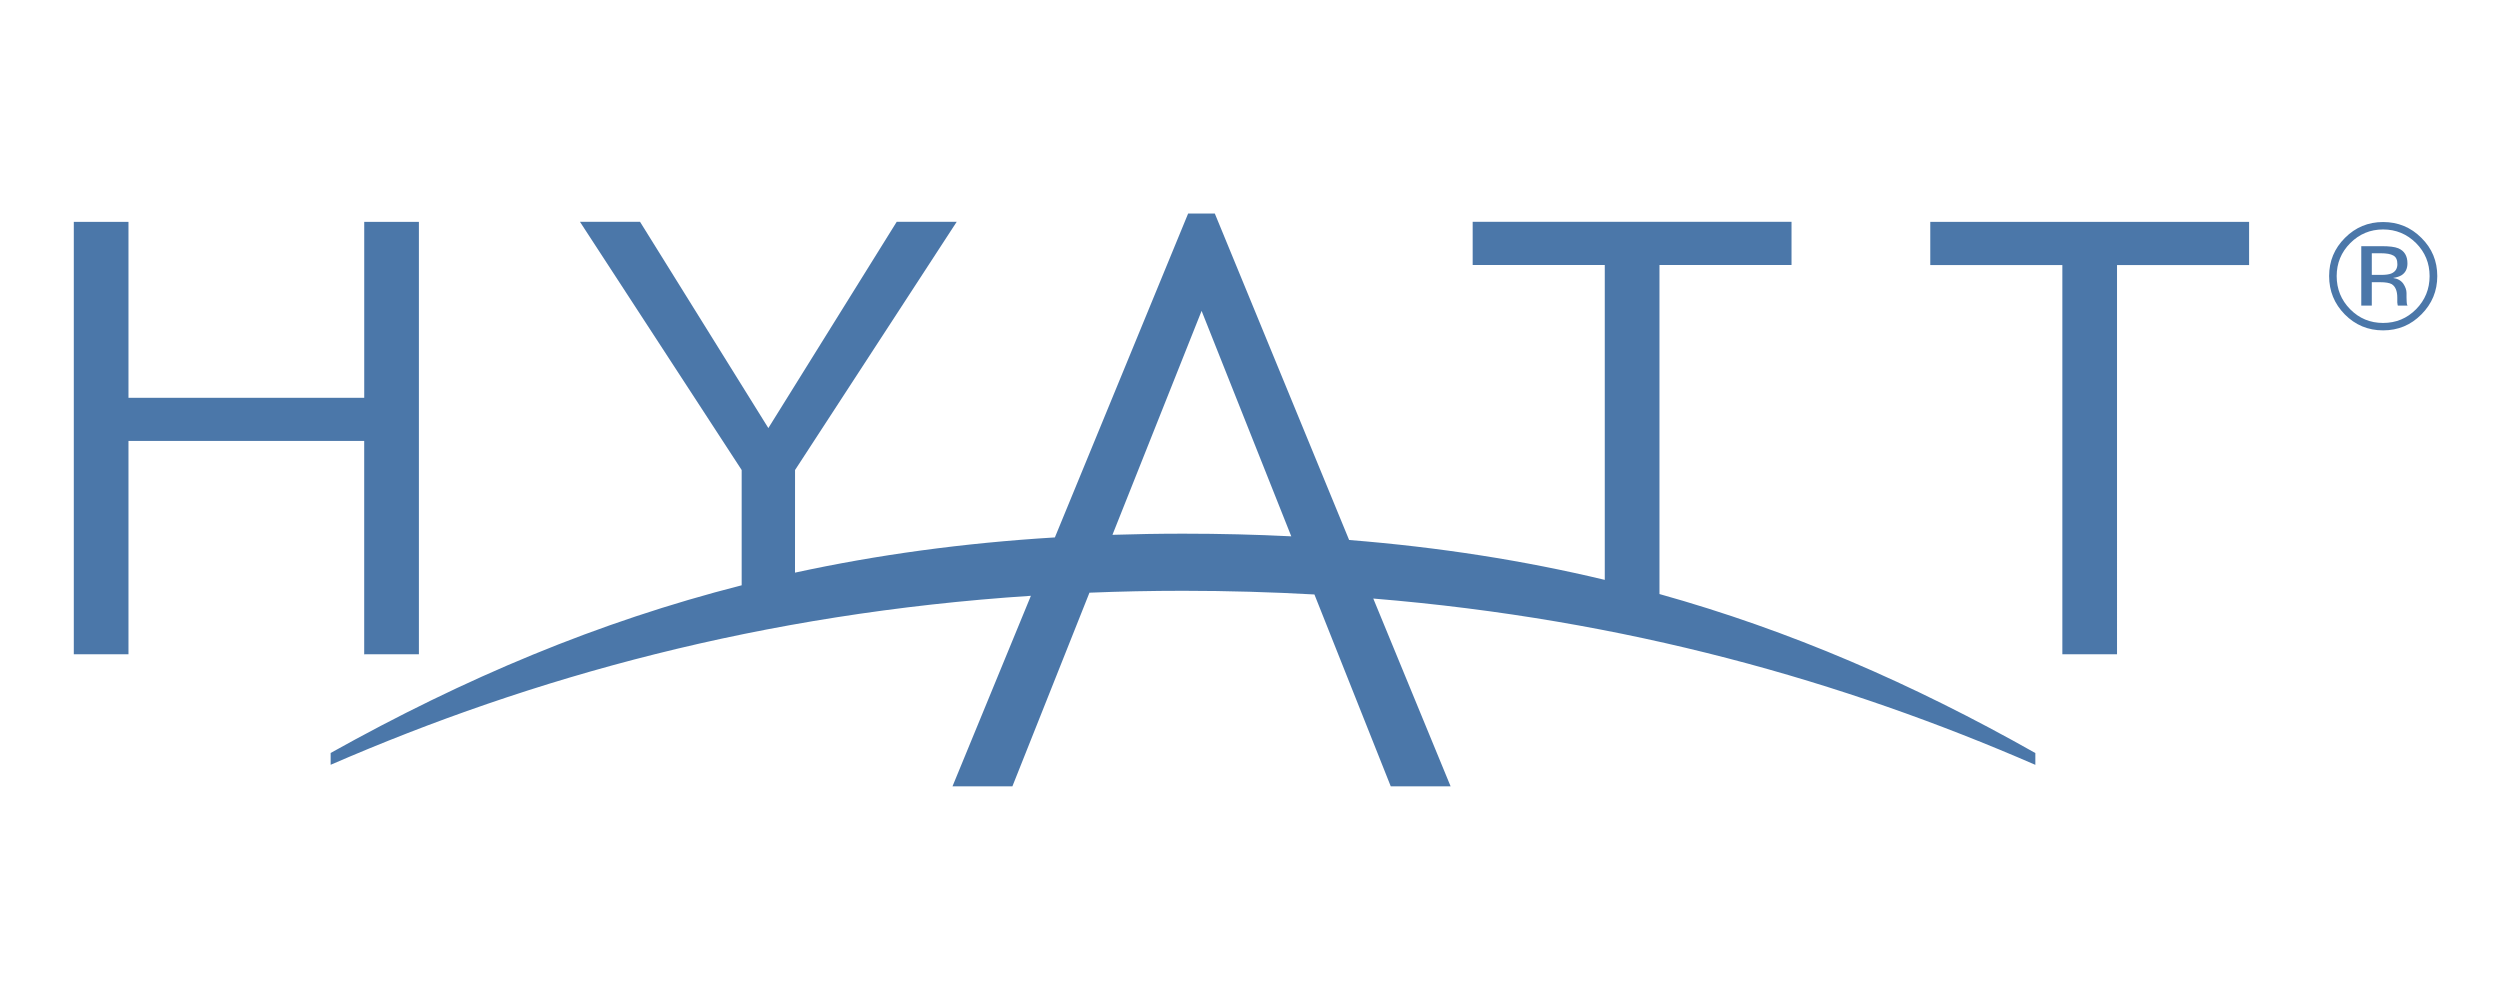 <?xml version="1.0" encoding="UTF-8"?>
<svg id="Layer_1" data-name="Layer 1" xmlns="http://www.w3.org/2000/svg" viewBox="0 0 1000 400">
  <defs>
    <style>
      .cls-1 {
        fill: #4b77a9;
      }
    </style>
  </defs>
  <path id="path867" class="cls-1" d="M516.51,214.53l-35.87-90.18-35.66,89.58c9.28-.29,18.66-.46,28.26-.46,14.81,0,29.22.36,43.27,1.06M814.19,305.96c-76.87-33.43-163.31-58.18-264.88-66.54l30.93,75.11h-23.94l-30.53-76.74c-17.06-.94-34.55-1.47-52.49-1.47-12.72,0-25.21.26-37.5.76l-30.82,77.45h-23.96l31.36-76.21c-107.74,7.07-199.5,32.6-280.1,67.6v-4.73c53.79-30.02,106.99-52.43,164.41-67.07v-46.11l-64.68-99.28h24.03l51.32,82.5,51.34-82.5h24l-64.66,99.28-.02,41.05c32.86-7.14,67.22-11.85,103.95-14.09l53.3-129.54h10.68l53.72,130.57c36.06,2.88,69.86,8.19,102.26,15.95v-125.96h-52.84v-17.27h127.54v17.27h-52.82v131.63c52.1,14.55,100.99,35.72,150.35,63.6v4.71ZM899.64,88.75h-127.53v17.27h52.83v155.68h21.87V106.02h52.83v-17.27ZM167.55,261.7l-21.87.02v-85.34H51.39v85.32h-21.87V88.75h21.87v70.38h94.3v-70.38h21.87v172.96Z"/>
  <path id="path871" class="cls-1" d="M957.33,102.21c-1.04-.61-2.73-.91-5.05-.91h-3.56v8.66h3.77c1.79,0,3.1-.19,3.99-.54,1.62-.68,2.47-1.91,2.47-3.73s-.55-2.88-1.61-3.48M952.83,98.47c2.93,0,5.09.28,6.48.84,2.45,1.03,3.67,3.06,3.67,6.04,0,2.11-.77,3.69-2.3,4.7-.83.53-1.95.89-3.45,1.13,1.9.29,3.23,1.07,4.11,2.33.83,1.26,1.27,2.5,1.27,3.7v1.73c0,.56.02,1.15.06,1.76.04.63.1,1.04.21,1.26l.15.29h-3.89c-.02-.08-.05-.15-.07-.23-.02-.08-.02-.19-.05-.28l-.1-.77v-1.89c0-2.73-.78-4.55-2.25-5.43-.91-.5-2.43-.77-4.66-.77h-3.29v9.37h-4.21v-23.77h8.33ZM940.1,97.24c-3.63,3.65-5.43,8.06-5.43,13.2s1.79,9.61,5.4,13.26c3.62,3.67,8,5.48,13.17,5.48s9.55-1.81,13.19-5.48c3.6-3.66,5.41-8.08,5.41-13.26s-1.81-9.55-5.41-13.2c-3.66-3.63-8.06-5.46-13.19-5.46s-9.5,1.83-13.14,5.46M968.55,125.77c-4.21,4.26-9.31,6.38-15.31,6.38s-11.1-2.12-15.32-6.38c-4.18-4.25-6.27-9.35-6.27-15.35s2.11-11.05,6.34-15.28c4.21-4.22,9.29-6.33,15.25-6.33s11.11,2.11,15.31,6.33c4.25,4.19,6.36,9.3,6.36,15.28s-2.11,11.09-6.36,15.35"/>
</svg>